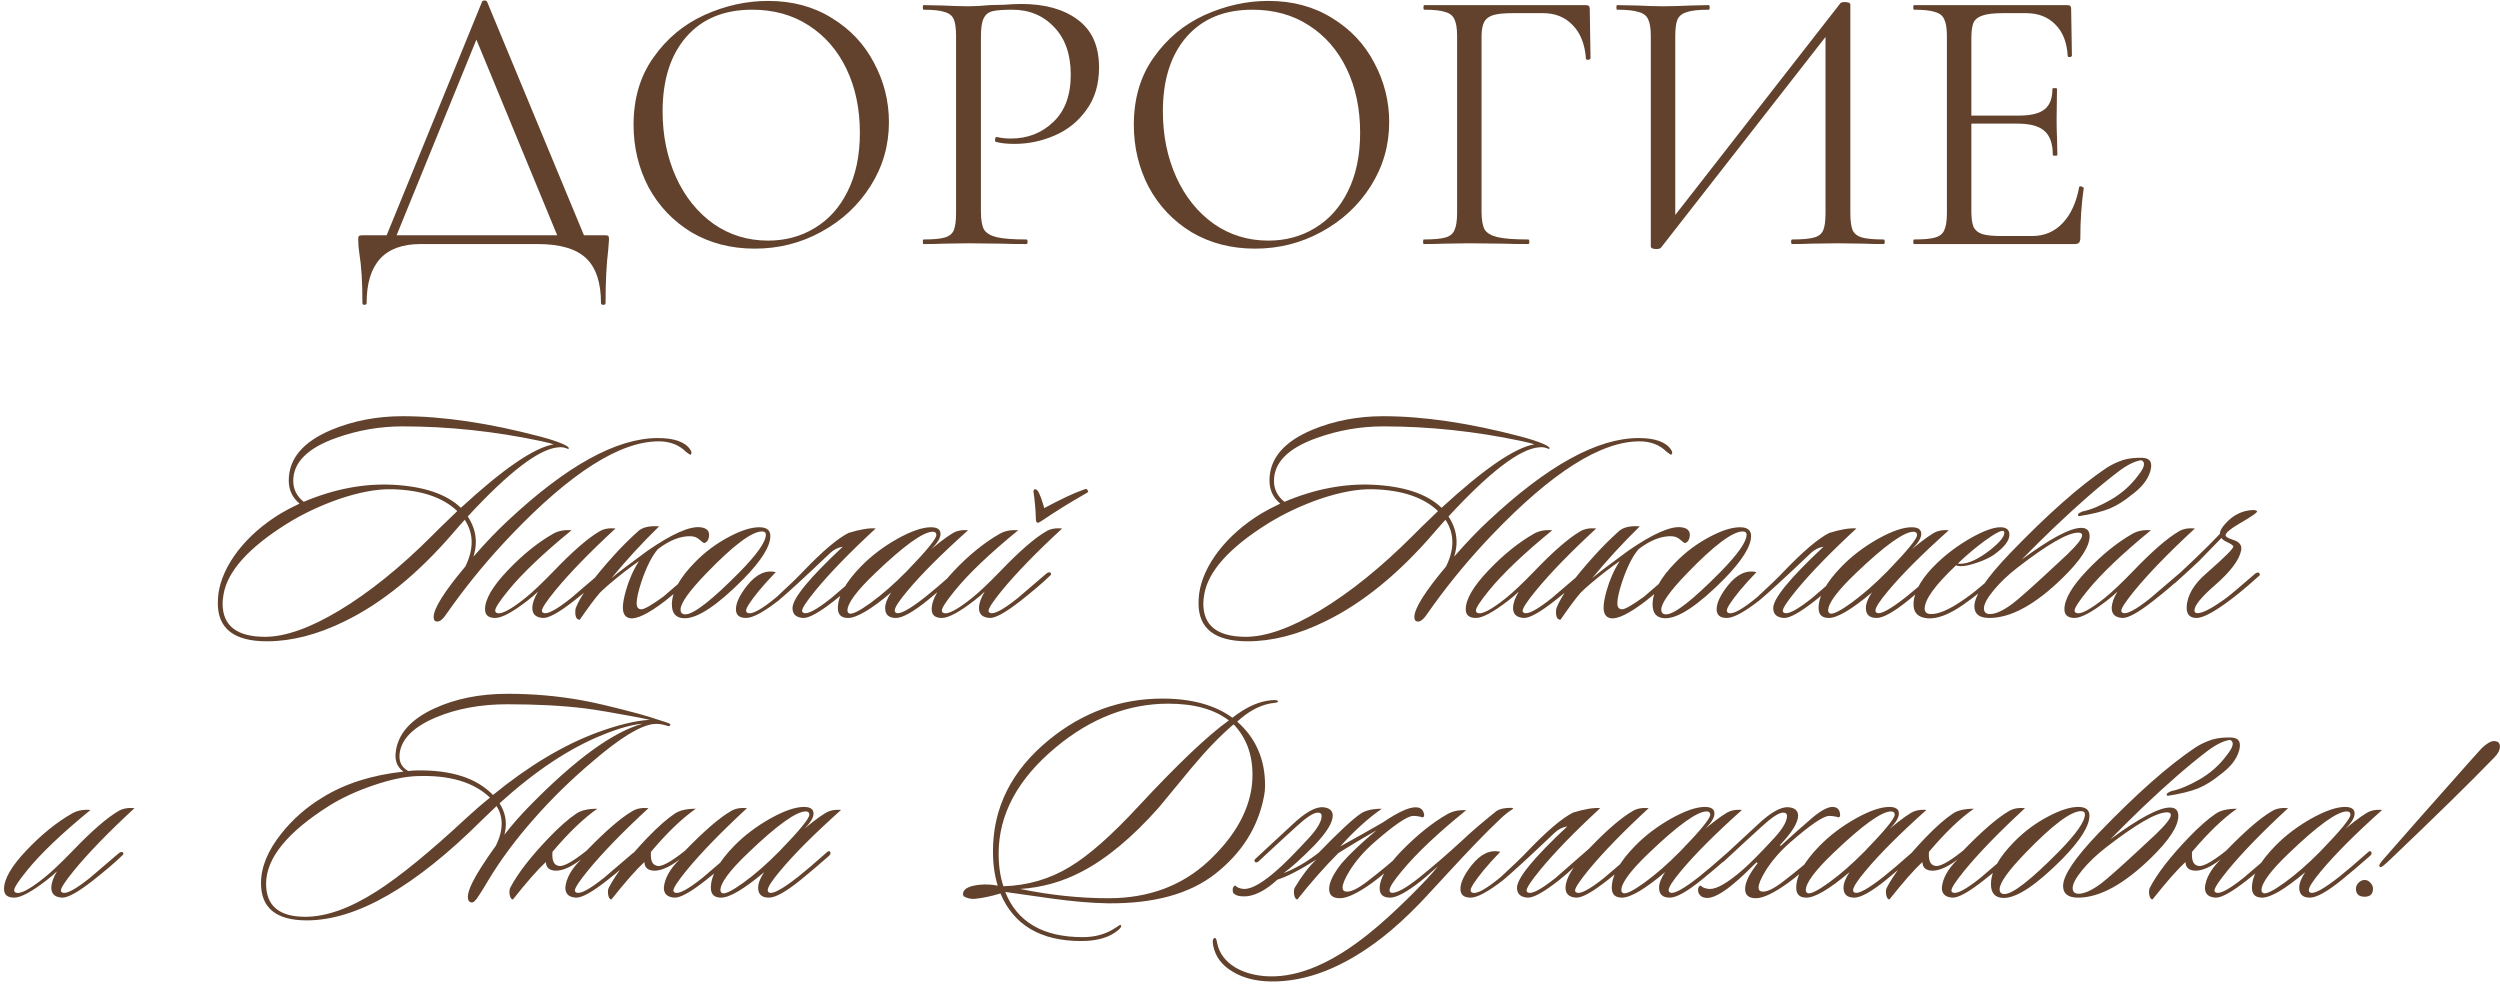 <?xml version="1.0" encoding="UTF-8"?> <svg xmlns="http://www.w3.org/2000/svg" width="438" height="173" viewBox="0 0 438 173" fill="none"><path d="M84.461 0.295C84.506 0.161 84.64 0.094 84.863 0.094C85.131 0.094 85.287 0.161 85.332 0.295L102.947 42.758H98.258L82.988 5.787L84.863 3.509L68.856 42.758H67.114L84.461 0.295ZM63.497 53.072C63.497 49.456 63.319 46.575 62.962 44.432C62.828 43.584 62.761 42.758 62.761 41.954C62.761 41.597 62.805 41.396 62.895 41.351C62.984 41.262 63.185 41.217 63.497 41.217H105.961C106.318 41.217 106.519 41.262 106.563 41.351C106.653 41.396 106.697 41.597 106.697 41.954C106.697 42.177 106.653 42.78 106.563 43.763C106.251 46.263 106.095 49.366 106.095 53.072C106.095 53.295 105.961 53.407 105.693 53.407C105.425 53.407 105.291 53.295 105.291 53.072C105.291 49.5 104.42 46.888 102.679 45.236C100.937 43.584 98.102 42.758 94.173 42.758H73.678C67.382 42.758 64.234 46.196 64.234 53.072C64.234 53.295 64.1 53.407 63.832 53.407C63.609 53.407 63.497 53.295 63.497 53.072ZM132.232 43.562C128.079 43.562 124.373 42.602 121.114 40.681C117.899 38.717 115.398 36.083 113.612 32.778C111.871 29.429 111 25.79 111 21.861C111 17.262 112.161 13.333 114.483 10.073C116.805 6.769 119.774 4.291 123.391 2.639C127.052 0.987 130.781 0.161 134.576 0.161C138.818 0.161 142.546 1.165 145.761 3.175C148.976 5.139 151.432 7.751 153.129 11.011C154.87 14.27 155.741 17.731 155.741 21.392C155.741 25.456 154.669 29.184 152.526 32.577C150.382 35.971 147.502 38.65 143.886 40.615C140.314 42.579 136.429 43.562 132.232 43.562ZM134.576 42.155C137.612 42.155 140.336 41.418 142.747 39.945C145.203 38.471 147.123 36.328 148.507 33.515C149.936 30.657 150.65 27.241 150.65 23.268C150.65 19.07 149.869 15.342 148.306 12.082C146.743 8.823 144.533 6.278 141.676 4.447C138.862 2.616 135.558 1.701 131.763 1.701C126.851 1.701 123.011 3.286 120.243 6.456C117.475 9.627 116.09 13.98 116.09 19.517C116.09 23.714 116.872 27.554 118.435 31.037C119.997 34.475 122.185 37.199 124.998 39.208C127.811 41.173 131.004 42.155 134.576 42.155ZM171.857 37.065C171.857 38.494 172.036 39.543 172.393 40.213C172.795 40.838 173.531 41.284 174.603 41.552C175.719 41.82 177.461 41.954 179.827 41.954C179.961 41.954 180.028 42.088 180.028 42.356C180.028 42.624 179.961 42.758 179.827 42.758C177.996 42.758 176.568 42.736 175.541 42.691L169.714 42.624L165.226 42.691C164.378 42.736 163.239 42.758 161.81 42.758C161.721 42.758 161.676 42.624 161.676 42.356C161.676 42.088 161.721 41.954 161.81 41.954C163.507 41.954 164.735 41.843 165.494 41.619C166.298 41.396 166.834 40.972 167.102 40.347C167.369 39.677 167.503 38.672 167.503 37.333V6.322C167.503 4.983 167.369 4.001 167.102 3.375C166.834 2.75 166.298 2.326 165.494 2.103C164.735 1.835 163.507 1.701 161.81 1.701C161.721 1.701 161.676 1.567 161.676 1.299C161.676 1.031 161.721 0.897 161.81 0.897L165.159 0.964C167.035 1.054 168.53 1.098 169.647 1.098C170.763 1.098 172.013 1.031 173.397 0.897C173.933 0.897 174.782 0.875 175.942 0.83C177.103 0.741 178.108 0.696 178.956 0.696C183.064 0.696 186.346 1.612 188.802 3.442C191.302 5.273 192.553 8.064 192.553 11.815C192.553 14.761 191.816 17.24 190.342 19.249C188.914 21.258 187.061 22.754 184.783 23.736C182.506 24.719 180.162 25.21 177.751 25.21C176.456 25.21 175.384 25.098 174.536 24.875C174.402 24.875 174.335 24.763 174.335 24.54C174.335 24.406 174.357 24.272 174.402 24.138C174.491 24.004 174.581 23.96 174.67 24.004C175.384 24.183 176.188 24.272 177.081 24.272C180.028 24.272 182.506 23.312 184.516 21.392C186.569 19.472 187.596 16.704 187.596 13.087C187.596 9.56 186.636 6.791 184.716 4.782C182.796 2.728 180.341 1.701 177.349 1.701C175.742 1.701 174.581 1.79 173.866 1.969C173.152 2.148 172.638 2.572 172.326 3.242C172.013 3.867 171.857 4.938 171.857 6.456V37.065ZM219.877 43.562C215.725 43.562 212.019 42.602 208.759 40.681C205.544 38.717 203.044 36.083 201.258 32.778C199.516 29.429 198.646 25.79 198.646 21.861C198.646 17.262 199.806 13.333 202.128 10.073C204.45 6.769 207.419 4.291 211.036 2.639C214.698 0.987 218.426 0.161 222.221 0.161C226.463 0.161 230.192 1.165 233.406 3.175C236.621 5.139 239.077 7.751 240.774 11.011C242.515 14.27 243.386 17.731 243.386 21.392C243.386 25.456 242.314 29.184 240.171 32.577C238.028 35.971 235.148 38.65 231.531 40.615C227.959 42.579 224.074 43.562 219.877 43.562ZM222.221 42.155C225.258 42.155 227.981 41.418 230.392 39.945C232.848 38.471 234.768 36.328 236.152 33.515C237.581 30.657 238.296 27.241 238.296 23.268C238.296 19.07 237.514 15.342 235.952 12.082C234.389 8.823 232.179 6.278 229.321 4.447C226.508 2.616 223.204 1.701 219.408 1.701C214.497 1.701 210.657 3.286 207.888 6.456C205.12 9.627 203.736 13.98 203.736 19.517C203.736 23.714 204.517 27.554 206.08 31.037C207.643 34.475 209.831 37.199 212.644 39.208C215.457 41.173 218.649 42.155 222.221 42.155ZM249.456 42.758C249.366 42.758 249.322 42.624 249.322 42.356C249.322 42.088 249.366 41.954 249.456 41.954C251.152 41.954 252.403 41.843 253.206 41.619C254.01 41.396 254.546 40.972 254.814 40.347C255.126 39.677 255.283 38.672 255.283 37.333V6.322C255.283 4.983 255.126 4.001 254.814 3.375C254.546 2.75 254.01 2.326 253.206 2.103C252.447 1.835 251.219 1.701 249.523 1.701C249.433 1.701 249.389 1.567 249.389 1.299C249.389 1.031 249.433 0.897 249.523 0.897H277.854C278.3 0.897 278.524 1.098 278.524 1.5L278.658 10.207C278.658 10.341 278.524 10.43 278.256 10.475C277.988 10.475 277.854 10.408 277.854 10.274C277.675 7.774 276.916 5.831 275.577 4.447C274.237 3.018 272.496 2.304 270.352 2.304H265.061C263.543 2.304 262.405 2.415 261.646 2.639C260.886 2.862 260.351 3.264 260.038 3.844C259.726 4.425 259.569 5.273 259.569 6.389V37.065C259.569 38.494 259.748 39.543 260.105 40.213C260.507 40.838 261.266 41.284 262.382 41.552C263.543 41.82 265.329 41.954 267.74 41.954C267.874 41.954 267.941 42.088 267.941 42.356C267.941 42.624 267.874 42.758 267.74 42.758C265.91 42.758 264.481 42.736 263.454 42.691L257.426 42.624L252.872 42.691C252.068 42.736 250.929 42.758 249.456 42.758ZM322.44 0.562C322.574 0.429 322.82 0.362 323.177 0.362C323.847 0.362 324.181 0.518 324.181 0.83V37.333C324.181 38.672 324.315 39.677 324.583 40.347C324.896 40.972 325.454 41.396 326.258 41.619C327.061 41.843 328.312 41.954 330.008 41.954C330.142 41.954 330.209 42.088 330.209 42.356C330.209 42.624 330.142 42.758 330.008 42.758C328.624 42.758 327.508 42.736 326.66 42.691L322.038 42.624L317.149 42.691C316.39 42.736 315.34 42.758 314.001 42.758C313.867 42.758 313.8 42.624 313.8 42.356C313.8 42.088 313.867 41.954 314.001 41.954C315.742 41.954 317.015 41.843 317.819 41.619C318.622 41.396 319.158 40.972 319.426 40.347C319.694 39.721 319.828 38.717 319.828 37.333V4.581L321.1 4.849L291.028 43.361C290.894 43.539 290.626 43.629 290.224 43.629C289.554 43.629 289.22 43.472 289.22 43.16V6.322C289.22 4.983 289.063 4.001 288.751 3.375C288.483 2.75 287.925 2.326 287.076 2.103C286.273 1.835 285.022 1.701 283.326 1.701C283.236 1.701 283.192 1.567 283.192 1.299C283.192 1.031 283.236 0.897 283.326 0.897L286.808 0.964C288.684 1.054 290.202 1.098 291.363 1.098C292.658 1.098 294.287 1.054 296.252 0.964L299.4 0.897C299.489 0.897 299.534 1.031 299.534 1.299C299.534 1.567 299.489 1.701 299.4 1.701C297.659 1.701 296.386 1.835 295.582 2.103C294.779 2.326 294.22 2.75 293.908 3.375C293.64 4.001 293.506 4.983 293.506 6.322V39.476L292.3 39.208L322.44 0.562ZM335.337 42.758C335.247 42.758 335.203 42.624 335.203 42.356C335.203 42.088 335.247 41.954 335.337 41.954C337.033 41.954 338.261 41.843 339.02 41.619C339.824 41.396 340.36 40.972 340.628 40.347C340.94 39.677 341.097 38.672 341.097 37.333V6.322C341.097 4.983 340.94 4.001 340.628 3.375C340.36 2.75 339.824 2.326 339.02 2.103C338.261 1.835 337.033 1.701 335.337 1.701C335.247 1.701 335.203 1.567 335.203 1.299C335.203 1.031 335.247 0.897 335.337 0.897H362.261C362.663 0.897 362.864 1.098 362.864 1.5L362.998 9.738C362.998 9.872 362.864 9.962 362.596 10.006C362.373 10.006 362.261 9.939 362.261 9.805C362.127 7.439 361.413 5.608 360.118 4.313C358.823 2.974 357.104 2.304 354.961 2.304H350.875C349.312 2.304 348.152 2.438 347.392 2.706C346.633 2.929 346.098 3.331 345.785 3.911C345.517 4.492 345.383 5.407 345.383 6.657V37.065C345.383 38.27 345.517 39.186 345.785 39.811C346.098 40.391 346.611 40.793 347.326 41.016C348.04 41.24 349.156 41.351 350.674 41.351H356.032C358.176 41.351 359.962 40.592 361.391 39.074C362.819 37.556 363.779 35.457 364.271 32.778C364.271 32.689 364.36 32.644 364.539 32.644C364.672 32.644 364.784 32.689 364.873 32.778C365.007 32.823 365.074 32.868 365.074 32.912C364.672 35.725 364.472 38.672 364.472 41.753C364.472 42.11 364.382 42.378 364.204 42.557C364.07 42.691 363.802 42.758 363.4 42.758H335.337ZM359.649 27.152C359.649 25.188 359.158 23.781 358.176 22.933C357.238 22.084 355.653 21.66 353.42 21.66H343.374V20.254H353.621C355.765 20.254 357.283 19.896 358.176 19.182C359.113 18.468 359.582 17.262 359.582 15.565C359.582 15.476 359.716 15.431 359.984 15.431C360.252 15.431 360.386 15.476 360.386 15.565L360.319 20.99C360.319 22.285 360.341 23.268 360.386 23.937L360.453 27.152C360.453 27.241 360.319 27.286 360.051 27.286C359.783 27.286 359.649 27.241 359.649 27.152Z" fill="#62422C"></path><path d="M120.916 79.684L120.182 79.16C118.958 77.936 117.368 77.324 115.41 77.324C108.627 77.324 100.009 82.796 89.555 93.739C85.85 97.62 82.476 101.658 79.434 105.853C78.909 106.587 78.385 107.322 77.861 108.056C77.441 108.58 77.056 108.86 76.707 108.895C76.218 108.93 75.973 108.668 75.973 108.108C75.973 106.605 77.826 103.651 81.532 99.245C82.266 97.742 82.633 96.326 82.633 94.998C82.633 93.599 82.231 92.288 81.427 91.064C80.937 91.589 80.273 92.34 79.434 93.319C73.246 100.521 66.865 105.713 60.292 108.895C55.572 111.202 51.062 112.356 46.762 112.356C41.028 112.356 38.161 110.136 38.161 105.696C38.161 105.171 38.196 104.612 38.266 104.018C38.616 101.535 39.752 99.036 41.675 96.518C43.633 94.001 46.133 91.816 49.175 89.963C49.979 89.474 51.08 88.897 52.478 88.232C51.22 87.183 50.59 85.838 50.59 84.194C50.59 80.349 53.108 77.377 58.142 75.279C61.953 73.706 66.079 72.919 70.519 72.919C77.581 72.919 85.622 74.108 94.642 76.485C96.356 76.94 97.684 77.377 98.628 77.796C99.432 78.146 99.764 78.426 99.624 78.635C99.555 78.67 99.415 78.635 99.205 78.531C98.89 78.426 98.68 78.373 98.576 78.373C98.436 78.338 98.174 78.338 97.789 78.373C94.433 78.653 89.153 82.691 81.951 90.487C82.895 91.921 83.367 93.407 83.367 94.945C83.367 95.784 83.227 96.641 82.948 97.515C85.15 94.998 87.16 92.9 88.978 91.222C99.292 81.572 108.05 76.747 115.252 76.747C118.119 76.747 120.007 77.412 120.916 78.74C121.231 79.195 121.231 79.509 120.916 79.684ZM97.002 77.849C96.618 77.709 95.866 77.517 94.747 77.272C86.636 75.559 78.56 74.702 70.519 74.702C66.568 74.702 62.722 75.366 58.981 76.695C53.912 78.478 51.377 80.995 51.377 84.247C51.377 85.715 51.989 86.939 53.213 87.918C58.492 85.68 63.684 84.684 68.788 84.928C74.242 85.208 78.228 86.554 80.745 88.967C88.192 82.114 93.611 78.408 97.002 77.849ZM80.116 89.543C77.599 87.131 73.805 85.855 68.736 85.715C66.079 85.645 62.949 86.222 59.348 87.446C56.062 88.6 53.038 90.033 50.276 91.746C43.528 95.976 39.822 100.119 39.158 104.175C39.053 104.734 39.001 105.259 39.001 105.748C39.001 109.629 41.483 111.569 46.447 111.569C49.979 111.569 54.314 110.031 59.453 106.954C64.733 103.773 70.169 99.385 75.763 93.791L77.126 92.428C78.21 91.379 79.207 90.418 80.116 89.543ZM107.842 92.585C103.332 96.746 99.801 100.382 97.249 103.493C95.711 105.381 94.941 106.552 94.941 107.007C94.941 107.182 95.029 107.304 95.204 107.374C95.868 107.689 97.476 106.832 100.028 104.804C100.098 104.734 101.794 103.283 105.115 100.452C105.43 100.242 105.657 100.207 105.797 100.347C105.972 100.521 105.919 100.714 105.64 100.924C104.416 102.112 102.738 103.546 100.605 105.224C97.983 107.287 96.165 108.3 95.151 108.266C93.893 108.196 93.263 107.619 93.263 106.535C93.263 105.731 93.595 104.769 94.26 103.651C93.805 104.105 93.193 104.63 92.424 105.224C89.802 107.252 87.914 108.266 86.76 108.266C85.572 108.266 84.977 107.759 84.977 106.745C84.977 104.997 86.288 102.742 88.91 99.98C91.533 97.218 94.19 95.067 96.882 93.529C97.791 93.005 98.875 92.795 100.133 92.9C95.134 96.99 91.428 100.521 89.015 103.493C87.512 105.346 86.76 106.5 86.76 106.954C86.76 107.164 86.848 107.304 87.023 107.374C87.757 107.724 89.435 106.85 92.057 104.752C93.281 103.773 94.941 102.2 97.039 100.032C100.361 96.571 103.018 94.263 105.01 93.11C105.745 92.655 106.689 92.48 107.842 92.585ZM115.472 92.218C112.5 95.12 109.72 98.144 107.133 101.291C108.252 100.347 110.367 98.738 113.479 96.466C117.744 93.529 120.821 92.166 122.709 92.375C123.932 92.515 124.422 93.127 124.177 94.211C124.072 94.7 123.81 95.015 123.39 95.155C123.286 95.155 122.953 94.91 122.394 94.421C122.044 94.141 121.607 93.984 121.083 93.949C119.265 93.879 117.325 94.63 115.262 96.204C114.213 97.427 113.251 99.333 112.377 101.92C111.818 103.633 111.538 104.892 111.538 105.696C111.538 106.395 111.818 106.745 112.377 106.745C112.902 106.745 114.178 106.01 116.206 104.542C117.569 103.353 119.23 101.937 121.188 100.294C121.398 100.084 121.59 100.067 121.765 100.242C121.94 100.417 121.887 100.644 121.607 100.924C119.44 102.881 117.727 104.35 116.468 105.329C113.636 107.496 111.608 108.493 110.385 108.318C109.546 108.178 109.126 107.549 109.126 106.43C109.126 105.731 109.301 104.752 109.65 103.493C110.21 101.535 110.979 99.805 111.958 98.301C111.399 98.686 110.542 99.315 109.388 100.189C107.43 101.728 105.997 102.951 105.088 103.86C104.214 104.874 103.043 106.448 101.574 108.58C101.05 108.58 100.788 108.126 100.788 107.217C100.788 106.937 100.823 106.692 100.892 106.482C101.697 104.385 103.917 101.326 107.553 97.305C108.846 95.872 110.21 94.508 111.643 93.215C112.412 92.41 113.689 92.078 115.472 92.218ZM134.966 93.896C134.966 95.714 133.393 98.231 130.247 101.448C125.701 106.028 122.275 108.318 119.968 108.318C118.464 108.318 117.713 107.514 117.713 105.906C117.713 103.703 119.076 101.221 121.803 98.459C123.551 96.676 125.527 95.207 127.729 94.053C129.827 92.935 131.593 92.375 133.026 92.375C134.32 92.375 134.966 92.882 134.966 93.896ZM133.498 93.11C131.715 93.11 128.463 95.557 123.744 100.452C120.737 103.563 119.234 105.678 119.234 106.797C119.234 107.357 119.513 107.636 120.073 107.636C121.541 107.636 124.74 105.136 129.67 100.137C132.676 97.06 134.18 94.91 134.18 93.686C134.18 93.302 133.952 93.11 133.498 93.11ZM135.91 100.242C134.792 101.396 133.813 102.479 132.974 103.493C131.47 105.346 130.718 106.5 130.718 106.954C130.718 107.164 130.806 107.304 130.981 107.374C131.715 107.724 133.411 106.797 136.068 104.595C138.2 102.637 139.774 101.116 140.788 100.032C144.109 96.571 146.731 94.351 148.654 93.372C150.682 92.743 152.272 92.48 153.426 92.585C148.916 96.746 145.385 100.382 142.833 103.493C141.294 105.381 140.525 106.552 140.525 107.007C140.525 107.182 140.613 107.304 140.788 107.374C141.452 107.689 143.06 106.832 145.612 104.804C145.682 104.734 147.378 103.283 150.699 100.452C151.014 100.242 151.241 100.207 151.381 100.347C151.556 100.521 151.503 100.714 151.224 100.924C150 102.112 148.322 103.546 146.189 105.224C143.567 107.287 141.749 108.3 140.735 108.266C139.476 108.196 138.847 107.619 138.847 106.535C138.847 104.857 141.784 101.273 147.658 95.784C146.818 95.924 146.084 96.291 145.455 96.885C141.085 101.046 138.06 103.825 136.382 105.224C133.76 107.252 131.872 108.266 130.718 108.266C129.53 108.266 128.935 107.759 128.935 106.745C128.935 105.626 129.6 104.227 130.928 102.549C132.502 100.591 134.162 99.822 135.91 100.242ZM169.606 92.9C164.956 97.06 161.407 100.609 158.96 103.546C157.492 105.294 156.758 106.43 156.758 106.954C156.758 107.164 156.845 107.304 157.02 107.374C157.649 107.689 159.345 106.762 162.107 104.595C163.26 103.686 164.921 102.27 167.089 100.347C167.368 100.067 167.578 100.049 167.718 100.294C167.823 100.504 167.736 100.731 167.456 100.976C165.708 102.514 164.082 103.895 162.579 105.119C159.992 107.217 158.121 108.266 156.967 108.266C155.709 108.266 155.079 107.689 155.079 106.535C155.079 105.766 155.429 104.857 156.128 103.808C152.597 106.78 150.08 108.266 148.576 108.266C147.388 108.266 146.793 107.689 146.793 106.535C146.793 104.437 148.157 101.99 150.884 99.193C152.667 97.375 154.765 95.784 157.177 94.421C159.624 93.057 161.6 92.375 163.103 92.375C164.222 92.375 164.781 92.76 164.781 93.529C164.781 94.263 164.239 95.155 163.156 96.204C165.358 94.386 166.827 93.354 167.561 93.11C168.155 92.9 168.837 92.83 169.606 92.9ZM163.418 93.162C161.74 93.162 158.366 95.592 153.296 100.452C150.08 103.528 148.472 105.696 148.472 106.954C148.472 107.199 148.576 107.374 148.786 107.479C149.276 107.689 150.517 107.077 152.51 105.643C154.537 104.175 156.635 102.34 158.803 100.137C162.299 96.536 164.047 94.403 164.047 93.739C164.047 93.354 163.837 93.162 163.418 93.162ZM186.097 92.585C181.587 96.746 178.056 100.382 175.503 103.493C173.965 105.381 173.196 106.552 173.196 107.007C173.196 107.182 173.283 107.304 173.458 107.374C174.122 107.689 175.731 106.832 178.283 104.804C178.353 104.734 180.048 103.283 183.37 100.452C183.684 100.242 183.912 100.207 184.052 100.347C184.226 100.521 184.174 100.714 183.894 100.924C182.671 102.112 180.992 103.546 178.86 105.224C176.238 107.287 174.42 108.3 173.406 108.266C172.147 108.196 171.518 107.619 171.518 106.535C171.518 105.731 171.85 104.769 172.514 103.651C172.06 104.105 171.448 104.63 170.679 105.224C168.057 107.252 166.169 108.266 165.015 108.266C163.826 108.266 163.232 107.759 163.232 106.745C163.232 104.997 164.543 102.742 167.165 99.98C169.787 97.218 172.444 95.067 175.136 93.529C176.045 93.005 177.129 92.795 178.388 92.9C173.388 96.99 169.682 100.521 167.27 103.493C165.767 105.346 165.015 106.5 165.015 106.954C165.015 107.164 165.102 107.304 165.277 107.374C166.011 107.724 167.689 106.85 170.312 104.752C171.535 103.773 173.196 102.2 175.294 100.032C178.615 96.571 181.272 94.263 183.265 93.11C183.999 92.655 184.943 92.48 186.097 92.585ZM181.062 86.135C181.062 85.855 181.167 85.715 181.377 85.715C181.517 85.715 181.674 85.82 181.849 86.03C182.199 86.624 182.566 87.621 182.95 89.019C185.957 87.411 188.23 86.344 189.768 85.82C190.257 85.61 190.502 85.628 190.502 85.873C190.747 86.047 190.694 86.222 190.345 86.397C187.513 88.005 184.943 89.596 182.636 91.169C182.216 91.449 181.954 91.589 181.849 91.589C181.604 91.589 181.482 91.362 181.482 90.907C181.447 89.334 181.307 87.743 181.062 86.135ZM292.738 79.684L292.004 79.16C290.78 77.936 289.189 77.324 287.232 77.324C280.449 77.324 271.831 82.796 261.377 93.739C257.671 97.62 254.297 101.658 251.256 105.853C250.731 106.587 250.207 107.322 249.683 108.056C249.263 108.58 248.878 108.86 248.529 108.895C248.039 108.93 247.795 108.668 247.795 108.108C247.795 106.605 249.648 103.651 253.353 99.245C254.088 97.742 254.455 96.326 254.455 94.998C254.455 93.599 254.053 92.288 253.249 91.064C252.759 91.589 252.095 92.34 251.256 93.319C245.068 100.521 238.687 105.713 232.114 108.895C227.394 111.202 222.884 112.356 218.584 112.356C212.85 112.356 209.983 110.136 209.983 105.696C209.983 105.171 210.018 104.612 210.088 104.018C210.438 101.535 211.574 99.036 213.497 96.518C215.455 94.001 217.955 91.816 220.996 89.963C221.8 89.474 222.902 88.897 224.3 88.232C223.042 87.183 222.412 85.838 222.412 84.194C222.412 80.349 224.93 77.377 229.964 75.279C233.775 73.706 237.9 72.919 242.341 72.919C249.403 72.919 257.444 74.108 266.464 76.485C268.177 76.94 269.506 77.377 270.45 77.796C271.254 78.146 271.586 78.426 271.446 78.635C271.376 78.67 271.236 78.635 271.027 78.531C270.712 78.426 270.502 78.373 270.397 78.373C270.258 78.338 269.995 78.338 269.611 78.373C266.254 78.653 260.975 82.691 253.773 90.487C254.717 91.921 255.189 93.407 255.189 94.945C255.189 95.784 255.049 96.641 254.769 97.515C256.972 94.998 258.982 92.9 260.8 91.222C271.114 81.572 279.872 76.747 287.074 76.747C289.941 76.747 291.829 77.412 292.738 78.74C293.053 79.195 293.053 79.509 292.738 79.684ZM268.824 77.849C268.44 77.709 267.688 77.517 266.569 77.272C258.458 75.559 250.382 74.702 242.341 74.702C238.39 74.702 234.544 75.366 230.803 76.695C225.734 78.478 223.199 80.995 223.199 84.247C223.199 85.715 223.811 86.939 225.034 87.918C230.314 85.68 235.505 84.684 240.61 84.928C246.064 85.208 250.05 86.554 252.567 88.967C260.014 82.114 265.433 78.408 268.824 77.849ZM251.938 89.543C249.42 87.131 245.627 85.855 240.557 85.715C237.9 85.645 234.771 86.222 231.17 87.446C227.884 88.6 224.86 90.033 222.098 91.746C215.35 95.976 211.644 100.119 210.98 104.175C210.875 104.734 210.822 105.259 210.822 105.748C210.822 109.629 213.305 111.569 218.269 111.569C221.8 111.569 226.136 110.031 231.275 106.954C236.554 103.773 241.991 99.385 247.585 93.791L248.948 92.428C250.032 91.379 251.029 90.418 251.938 89.543ZM279.664 92.585C275.154 96.746 271.623 100.382 269.071 103.493C267.532 105.381 266.763 106.552 266.763 107.007C266.763 107.182 266.851 107.304 267.026 107.374C267.69 107.689 269.298 106.832 271.85 104.804C271.92 104.734 273.616 103.283 276.937 100.452C277.252 100.242 277.479 100.207 277.619 100.347C277.794 100.521 277.741 100.714 277.462 100.924C276.238 102.112 274.56 103.546 272.427 105.224C269.805 107.287 267.987 108.3 266.973 108.266C265.714 108.196 265.085 107.619 265.085 106.535C265.085 105.731 265.417 104.769 266.082 103.651C265.627 104.105 265.015 104.63 264.246 105.224C261.624 107.252 259.736 108.266 258.582 108.266C257.394 108.266 256.799 107.759 256.799 106.745C256.799 104.997 258.11 102.742 260.732 99.98C263.355 97.218 266.012 95.067 268.704 93.529C269.613 93.005 270.696 92.795 271.955 92.9C266.956 96.99 263.25 100.521 260.837 103.493C259.334 105.346 258.582 106.5 258.582 106.954C258.582 107.164 258.67 107.304 258.844 107.374C259.579 107.724 261.257 106.85 263.879 104.752C265.103 103.773 266.763 102.2 268.861 100.032C272.182 96.571 274.839 94.263 276.832 93.11C277.567 92.655 278.51 92.48 279.664 92.585ZM287.293 92.218C284.322 95.12 281.542 98.144 278.955 101.291C280.074 100.347 282.189 98.738 285.301 96.466C289.566 93.529 292.643 92.166 294.531 92.375C295.754 92.515 296.244 93.127 295.999 94.211C295.894 94.7 295.632 95.015 295.212 95.155C295.107 95.155 294.775 94.91 294.216 94.421C293.866 94.141 293.429 93.984 292.905 93.949C291.087 93.879 289.146 94.63 287.084 96.204C286.035 97.427 285.073 99.333 284.199 101.92C283.64 103.633 283.36 104.892 283.36 105.696C283.36 106.395 283.64 106.745 284.199 106.745C284.724 106.745 286 106.01 288.028 104.542C289.391 103.353 291.052 101.937 293.01 100.294C293.219 100.084 293.412 100.067 293.587 100.242C293.761 100.417 293.709 100.644 293.429 100.924C291.262 102.881 289.548 104.35 288.29 105.329C285.458 107.496 283.43 108.493 282.206 108.318C281.367 108.178 280.948 107.549 280.948 106.43C280.948 105.731 281.123 104.752 281.472 103.493C282.032 101.535 282.801 99.805 283.78 98.301C283.22 98.686 282.364 99.315 281.21 100.189C279.252 101.728 277.819 102.951 276.91 103.86C276.036 104.874 274.864 106.448 273.396 108.58C272.872 108.58 272.609 108.126 272.609 107.217C272.609 106.937 272.644 106.692 272.714 106.482C273.518 104.385 275.739 101.326 279.375 97.305C280.668 95.872 282.032 94.508 283.465 93.215C284.234 92.41 285.51 92.078 287.293 92.218ZM306.788 93.896C306.788 95.714 305.215 98.231 302.068 101.448C297.523 106.028 294.097 108.318 291.79 108.318C290.286 108.318 289.534 107.514 289.534 105.906C289.534 103.703 290.898 101.221 293.625 98.459C295.373 96.676 297.348 95.207 299.551 94.053C301.649 92.935 303.414 92.375 304.848 92.375C306.141 92.375 306.788 92.882 306.788 93.896ZM305.32 93.11C303.537 93.11 300.285 95.557 295.565 100.452C292.559 103.563 291.055 105.678 291.055 106.797C291.055 107.357 291.335 107.636 291.894 107.636C293.363 107.636 296.562 105.136 301.491 100.137C304.498 97.06 306.002 94.91 306.002 93.686C306.002 93.302 305.774 93.11 305.32 93.11ZM307.732 100.242C306.613 101.396 305.634 102.479 304.795 103.493C303.292 105.346 302.54 106.5 302.54 106.954C302.54 107.164 302.628 107.304 302.803 107.374C303.537 107.724 305.232 106.797 307.889 104.595C310.022 102.637 311.595 101.116 312.609 100.032C315.931 96.571 318.553 94.351 320.476 93.372C322.504 92.743 324.094 92.48 325.248 92.585C320.738 96.746 317.207 100.382 314.655 103.493C313.116 105.381 312.347 106.552 312.347 107.007C312.347 107.182 312.435 107.304 312.609 107.374C313.274 107.689 314.882 106.832 317.434 104.804C317.504 104.734 319.2 103.283 322.521 100.452C322.836 100.242 323.063 100.207 323.203 100.347C323.378 100.521 323.325 100.714 323.045 100.924C321.822 102.112 320.144 103.546 318.011 105.224C315.389 107.287 313.571 108.3 312.557 108.266C311.298 108.196 310.669 107.619 310.669 106.535C310.669 104.857 313.606 101.273 319.479 95.784C318.64 95.924 317.906 96.291 317.277 96.885C312.907 101.046 309.882 103.825 308.204 105.224C305.582 107.252 303.694 108.266 302.54 108.266C301.352 108.266 300.757 107.759 300.757 106.745C300.757 105.626 301.422 104.227 302.75 102.549C304.323 100.591 305.984 99.822 307.732 100.242ZM341.428 92.9C336.778 97.06 333.229 100.609 330.782 103.546C329.314 105.294 328.579 106.43 328.579 106.954C328.579 107.164 328.667 107.304 328.842 107.374C329.471 107.689 331.167 106.762 333.929 104.595C335.082 103.686 336.743 102.27 338.911 100.347C339.19 100.067 339.4 100.049 339.54 100.294C339.645 100.504 339.557 100.731 339.278 100.976C337.53 102.514 335.904 103.895 334.401 105.119C331.813 107.217 329.943 108.266 328.789 108.266C327.531 108.266 326.901 107.689 326.901 106.535C326.901 105.766 327.251 104.857 327.95 103.808C324.419 106.78 321.902 108.266 320.398 108.266C319.21 108.266 318.615 107.689 318.615 106.535C318.615 104.437 319.979 101.99 322.706 99.193C324.489 97.375 326.587 95.784 328.999 94.421C331.446 93.057 333.422 92.375 334.925 92.375C336.044 92.375 336.603 92.76 336.603 93.529C336.603 94.263 336.061 95.155 334.977 96.204C337.18 94.386 338.648 93.354 339.383 93.11C339.977 92.9 340.659 92.83 341.428 92.9ZM335.24 93.162C333.561 93.162 330.188 95.592 325.118 100.452C321.902 103.528 320.293 105.696 320.293 106.954C320.293 107.199 320.398 107.374 320.608 107.479C321.098 107.689 322.339 107.077 324.332 105.643C326.359 104.175 328.457 102.34 330.625 100.137C334.121 96.536 335.869 94.403 335.869 93.739C335.869 93.354 335.659 93.162 335.24 93.162ZM352.045 93.686C352.045 94.735 351.136 95.906 349.318 97.2C348.619 97.69 347.657 98.144 346.434 98.564C345.245 98.983 344.284 99.193 343.549 99.193C343.165 99.193 342.885 99.141 342.71 99.036C339.039 102.497 337.204 105.032 337.204 106.64C337.204 107.269 337.588 107.584 338.358 107.584C339.511 107.584 341.032 106.989 342.92 105.801C344.983 104.507 347.203 102.742 349.58 100.504C349.93 100.189 350.175 100.119 350.314 100.294C350.454 100.469 350.367 100.714 350.052 101.028C348.024 102.881 346.014 104.507 344.021 105.906C341.469 107.689 339.336 108.493 337.623 108.318C335.91 108.143 335.124 107.199 335.263 105.486C335.473 103.353 336.837 101.081 339.354 98.668C341.102 96.99 343.077 95.522 345.28 94.263C347.518 93.005 349.248 92.375 350.472 92.375C351.521 92.375 352.045 92.812 352.045 93.686ZM351.049 93.057C350.734 92.812 349.633 93.372 347.745 94.735C345.997 96.029 344.423 97.357 343.025 98.721C343.13 98.756 343.27 98.773 343.444 98.773C344.878 98.773 346.643 97.952 348.741 96.309C350.349 95.015 351.154 94.036 351.154 93.372C351.154 93.232 351.119 93.127 351.049 93.057ZM364.107 93.319C362.289 93.319 358.758 95.347 353.514 99.403C351.836 100.696 350.42 102.042 349.266 103.441C348.147 104.804 347.588 105.853 347.588 106.587C347.588 107.252 347.937 107.584 348.637 107.584C349.651 107.584 350.979 106.972 352.622 105.748C353.741 104.874 355.682 103.161 358.444 100.609C359.702 99.455 360.943 98.301 362.167 97.148C363.915 95.469 364.789 94.351 364.789 93.791C364.789 93.477 364.562 93.319 364.107 93.319ZM364.894 89.596C366.292 89.316 367.936 88.635 369.824 87.551C371.746 86.432 373.337 85.016 374.596 83.303C375.75 81.869 375.942 80.978 375.173 80.628C374.054 80.768 372.708 81.432 371.135 82.621C367.953 85.033 364.16 88.337 359.755 92.533C358.006 94.211 356.154 96.046 354.196 98.039C359.23 94.333 362.709 92.48 364.632 92.48C365.611 92.48 366.1 92.97 366.1 93.949C366.1 95.732 364.527 98.162 361.38 101.238C356.591 105.923 352.308 108.266 348.532 108.266C346.784 108.266 345.91 107.584 345.91 106.22C345.91 104.367 348.007 101.256 352.203 96.885C358.741 90.103 364.352 85.138 369.037 81.992C369.946 81.397 370.942 80.925 372.026 80.576C372.97 80.296 374.071 80.174 375.33 80.209C376.694 80.244 377.166 81.013 376.746 82.516C376.326 84.019 375.225 85.418 373.442 86.712C372.184 87.76 370.89 88.564 369.561 89.124C368.233 89.648 366.45 90.085 364.212 90.435C363.863 90.19 364.09 89.911 364.894 89.596ZM384.55 92.585C380.04 96.746 376.509 100.382 373.956 103.493C372.418 105.381 371.649 106.552 371.649 107.007C371.649 107.182 371.736 107.304 371.911 107.374C372.575 107.689 374.184 106.832 376.736 104.804C376.806 104.734 378.501 103.283 381.823 100.452C382.137 100.242 382.365 100.207 382.505 100.347C382.679 100.521 382.627 100.714 382.347 100.924C381.124 102.112 379.445 103.546 377.313 105.224C374.691 107.287 372.873 108.3 371.859 108.266C370.6 108.196 369.971 107.619 369.971 106.535C369.971 105.731 370.303 104.769 370.967 103.651C370.513 104.105 369.901 104.63 369.132 105.224C366.509 107.252 364.622 108.266 363.468 108.266C362.279 108.266 361.685 107.759 361.685 106.745C361.685 104.997 362.996 102.742 365.618 99.98C368.24 97.218 370.897 95.067 373.589 93.529C374.498 93.005 375.582 92.795 376.841 92.9C371.841 96.99 368.135 100.521 365.723 103.493C364.219 105.346 363.468 106.5 363.468 106.954C363.468 107.164 363.555 107.304 363.73 107.374C364.464 107.724 366.142 106.85 368.764 104.752C369.988 103.773 371.649 102.2 373.747 100.032C377.068 96.571 379.725 94.263 381.718 93.11C382.452 92.655 383.396 92.48 384.55 92.585ZM381.323 101.92C381.009 102.27 380.746 102.357 380.537 102.182C380.362 102.042 380.414 101.815 380.694 101.5C381.148 101.116 382.477 99.875 384.68 97.777C386.533 95.994 387.949 94.578 388.928 93.529C388.928 93.005 389.277 92.375 389.976 91.641C390.571 91.012 391.148 90.54 391.707 90.225C392.266 89.911 392.826 89.683 393.385 89.543C394.469 89.299 395.151 89.299 395.43 89.543C395.605 89.718 394.539 90.47 392.231 91.799C390.693 92.707 389.924 93.372 389.924 93.791C389.924 94.036 390.361 94.298 391.235 94.578C392.354 94.928 392.826 95.539 392.651 96.413C392.336 98.092 390.798 100.137 388.036 102.549C385.659 104.612 384.47 106.08 384.47 106.954C384.47 107.269 384.645 107.426 384.994 107.426C385.868 107.426 387.389 106.657 389.557 105.119C390.326 104.595 392.196 103.039 395.168 100.452C395.483 100.277 395.693 100.259 395.798 100.399C396.007 100.609 395.972 100.801 395.693 100.976C393.315 103.109 391.375 104.699 389.871 105.748C387.529 107.426 385.851 108.266 384.837 108.266C383.648 108.266 383.071 107.636 383.106 106.378C383.176 104.315 384.365 102.305 386.672 100.347C389.784 97.62 391.322 96.081 391.287 95.732C391.252 95.557 390.868 95.295 390.134 94.945C389.679 94.735 389.365 94.508 389.19 94.263C388.351 95.137 387.057 96.466 385.309 98.249C384.854 98.704 383.526 99.927 381.323 101.92ZM23.57 141.585C19.06 145.746 15.529 149.382 12.977 152.493C11.438 154.381 10.669 155.552 10.669 156.007C10.669 156.182 10.757 156.304 10.932 156.374C11.596 156.689 13.204 155.832 15.756 153.804C15.826 153.734 17.522 152.283 20.843 149.452C21.158 149.242 21.385 149.207 21.525 149.347C21.7 149.521 21.647 149.714 21.368 149.924C20.144 151.112 18.466 152.546 16.333 154.224C13.711 156.287 11.893 157.3 10.879 157.266C9.62 157.196 8.991 156.619 8.991 155.535C8.991 154.731 9.323 153.769 9.988 152.651C9.533 153.105 8.921 153.63 8.152 154.224C5.53 156.252 3.642 157.266 2.488 157.266C1.3 157.266 0.705 156.759 0.705 155.745C0.705 153.997 2.016 151.742 4.638 148.98C7.261 146.218 9.918 144.067 12.61 142.529C13.519 142.005 14.603 141.795 15.861 141.9C10.862 145.99 7.156 149.521 4.743 152.493C3.24 154.346 2.488 155.5 2.488 155.954C2.488 156.164 2.576 156.304 2.75 156.374C3.485 156.724 5.163 155.85 7.785 153.752C9.009 152.773 10.669 151.2 12.767 149.032C16.088 145.571 18.745 143.263 20.738 142.11C21.473 141.655 22.416 141.48 23.57 141.585ZM117.468 127.006C117.363 127.216 117.171 127.268 116.891 127.163C116.087 126.884 115.3 126.779 114.531 126.849C112.189 127.093 108.623 129.279 103.833 133.404C100.057 136.586 96.578 139.994 93.397 143.63C90.32 147.127 87.715 150.64 85.583 154.171C85.058 155.08 84.499 155.989 83.904 156.898C83.345 157.807 82.891 158.21 82.541 158.105C82.156 158 81.964 157.685 81.964 157.161C81.964 156.566 82.209 155.762 82.698 154.748C83.433 153.21 84.831 151.007 86.894 148.14C87.558 146.777 87.89 145.501 87.89 144.312C87.89 143.193 87.593 142.162 86.999 141.218C86.439 141.742 85.618 142.529 84.534 143.578C72.717 155.36 62.455 161.251 53.75 161.251C48.401 161.251 45.726 159.084 45.726 154.748C45.726 151.916 46.915 149.015 49.292 146.043C51.285 143.526 53.697 141.41 56.529 139.697C60.445 137.285 65.165 135.781 70.689 135.187C69.605 134.418 69.151 133.299 69.325 131.831C69.675 128.614 71.93 126.045 76.091 124.122C79.796 122.409 84.079 121.552 88.939 121.552C93.449 121.552 97.802 121.937 101.997 122.706C104.165 123.09 107.416 123.859 111.752 125.013C112.591 125.223 114.286 125.747 116.839 126.587C117.258 126.726 117.468 126.866 117.468 127.006ZM112.591 126.796C110.773 126.936 108.448 127.583 105.616 128.737C99.777 131.079 93.746 135.082 87.523 140.746C88.257 141.9 88.624 143.106 88.624 144.365C88.624 144.994 88.537 145.623 88.362 146.253C89.656 144.574 91.107 142.914 92.715 141.27C100.756 133.054 107.381 128.23 112.591 126.796ZM113.849 126.115C113.43 126.01 112.766 125.87 111.856 125.695C107.591 124.891 104.497 124.366 102.574 124.122C98.623 123.632 94.061 123.387 88.887 123.387C84.202 123.387 80.024 124.157 76.353 125.695C72.402 127.373 70.287 129.506 70.007 132.093C69.867 133.457 70.374 134.453 71.528 135.082C72.157 135.012 72.647 134.977 72.996 134.977C79.045 134.872 83.502 136.306 86.369 139.278C92.627 134.173 98.728 130.52 104.672 128.317C108.308 126.989 111.367 126.254 113.849 126.115ZM85.845 139.75C83.013 137.023 78.748 135.764 73.049 135.974C70.916 136.044 68.364 136.586 65.392 137.599C62.42 138.613 59.851 139.802 57.683 141.166C50.306 145.816 46.618 150.378 46.618 154.853C46.618 158.699 48.908 160.622 53.488 160.622C57.159 160.622 61.319 159.136 65.969 156.164C70.025 153.577 75.251 149.312 81.649 143.368C83.083 142.04 84.481 140.833 85.845 139.75ZM96.788 149.242C96.683 150.675 96.998 151.479 97.732 151.654C98.466 152.004 100.145 151.13 102.767 149.032C106.123 145.571 108.798 143.263 110.79 142.11C111.525 141.655 112.469 141.48 113.622 141.585C109.112 145.746 105.581 149.382 103.029 152.493C101.491 154.381 100.721 155.552 100.721 156.007C100.721 156.182 100.809 156.304 100.984 156.374C101.648 156.689 103.256 155.832 105.808 153.804C105.878 153.734 107.574 152.283 110.895 149.452C111.21 149.242 111.437 149.207 111.577 149.347C111.752 149.521 111.699 149.714 111.42 149.924C110.196 151.112 108.518 152.546 106.385 154.224C103.763 156.287 101.945 157.3 100.931 157.266C99.673 157.196 99.043 156.619 99.043 155.535C99.183 153.892 100.11 152.231 101.823 150.553C100.145 151.846 98.694 152.511 97.47 152.546C96.281 152.546 95.669 152.039 95.635 151.025C94.201 152.353 92.278 154.539 89.866 157.58C89.586 157.58 89.394 157.3 89.289 156.741C89.219 156.217 89.254 155.815 89.394 155.535C90.687 153.053 92.942 150.133 96.159 146.777C98.012 144.854 99.62 143.438 100.984 142.529C101.823 141.97 103.046 141.69 104.655 141.69C102.242 143.368 99.62 145.885 96.788 149.242ZM114.047 149.242C113.942 150.675 114.257 151.479 114.991 151.654C115.725 152.004 117.404 151.13 120.026 149.032C123.382 145.571 126.057 143.263 128.049 142.11C128.784 141.655 129.728 141.48 130.881 141.585C126.371 145.746 122.84 149.382 120.288 152.493C118.75 154.381 117.98 155.552 117.98 156.007C117.98 156.182 118.068 156.304 118.243 156.374C118.907 156.689 120.515 155.832 123.067 153.804C123.137 153.734 124.833 152.283 128.154 149.452C128.469 149.242 128.696 149.207 128.836 149.347C129.011 149.521 128.958 149.714 128.679 149.924C127.455 151.112 125.777 152.546 123.644 154.224C121.022 156.287 119.204 157.3 118.19 157.266C116.932 157.196 116.302 156.619 116.302 155.535C116.442 153.892 117.369 152.231 119.082 150.553C117.404 151.846 115.953 152.511 114.729 152.546C113.54 152.546 112.928 152.039 112.893 151.025C111.46 152.353 109.537 154.539 107.125 157.58C106.845 157.58 106.653 157.3 106.548 156.741C106.478 156.217 106.513 155.815 106.653 155.535C107.946 153.053 110.201 150.133 113.418 146.777C115.271 144.854 116.879 143.438 118.243 142.529C119.082 141.97 120.305 141.69 121.914 141.69C119.501 143.368 116.879 145.885 114.047 149.242ZM147.354 141.9C142.704 146.06 139.155 149.609 136.708 152.546C135.239 154.294 134.505 155.43 134.505 155.954C134.505 156.164 134.593 156.304 134.767 156.374C135.397 156.689 137.092 155.762 139.854 153.595C141.008 152.686 142.669 151.27 144.836 149.347C145.116 149.067 145.326 149.049 145.466 149.294C145.571 149.504 145.483 149.731 145.204 149.976C143.455 151.514 141.83 152.895 140.326 154.119C137.739 156.217 135.869 157.266 134.715 157.266C133.456 157.266 132.827 156.689 132.827 155.535C132.827 154.766 133.177 153.857 133.876 152.808C130.345 155.78 127.828 157.266 126.324 157.266C125.135 157.266 124.541 156.689 124.541 155.535C124.541 153.437 125.905 150.99 128.632 148.193C130.415 146.375 132.512 144.784 134.925 143.421C137.372 142.057 139.347 141.375 140.851 141.375C141.97 141.375 142.529 141.76 142.529 142.529C142.529 143.263 141.987 144.155 140.903 145.204C143.106 143.386 144.574 142.354 145.308 142.11C145.903 141.9 146.585 141.83 147.354 141.9ZM141.165 142.162C139.487 142.162 136.113 144.592 131.044 149.452C127.828 152.528 126.219 154.696 126.219 155.954C126.219 156.199 126.324 156.374 126.534 156.479C127.023 156.689 128.265 156.077 130.257 154.643C132.285 153.175 134.383 151.34 136.55 149.137C140.047 145.536 141.795 143.403 141.795 142.739C141.795 142.354 141.585 142.162 141.165 142.162ZM223.892 122.916C223.892 123.02 223.734 123.09 223.42 123.125C222.825 123.195 222.406 123.265 222.161 123.335C220.343 123.755 218.542 124.786 216.759 126.429C220.011 129.296 221.636 133.002 221.636 137.547C221.636 138.281 221.567 138.98 221.427 139.645C220.378 144.994 217.528 149.487 212.879 153.123C208.403 156.619 202.163 158.332 194.156 158.262C191.359 158.227 188.056 157.947 184.245 157.423C181.518 157.038 178.808 156.654 176.116 156.269C178.214 161.548 182.741 164.188 189.699 164.188C191.901 164.188 193.807 163.646 195.415 162.562C195.974 162.178 196.272 162.003 196.307 162.038C196.551 162.213 196.429 162.51 195.939 162.929C194.436 164.223 192.269 164.87 189.437 164.87C182.339 164.87 177.619 162.09 175.277 156.531C173.669 157.021 172.183 157.335 170.819 157.475C170.26 157.51 169.771 157.44 169.351 157.266C168.896 157.126 168.687 156.916 168.722 156.636C168.722 155.762 169.683 155.22 171.606 155.01C172.69 154.906 173.756 154.958 174.805 155.168C174.246 153.385 173.966 151.374 173.966 149.137C173.966 141.48 177.235 134.977 183.773 129.628C189.681 124.803 196.307 122.391 203.649 122.391C208.753 122.391 212.844 123.51 215.92 125.747C217.983 124.139 219.941 123.16 221.794 122.811C222.388 122.706 222.878 122.653 223.262 122.653C223.717 122.653 223.926 122.741 223.892 122.916ZM219.172 138.648C219.346 137.669 219.434 136.69 219.434 135.712C219.434 132.145 218.333 129.209 216.13 126.901C213.822 128.859 211.358 131.411 208.736 134.558C206.813 136.865 204.907 139.173 203.019 141.48C198.369 146.725 193.842 150.483 189.437 152.755C186.08 154.504 182.514 155.5 178.738 155.745C184.018 156.829 189.174 157.37 194.209 157.37C201.201 157.37 207.022 155.22 211.672 150.92C215.868 147.004 218.368 142.914 219.172 138.648ZM215.291 126.219C212.739 124.262 209.208 123.283 204.697 123.283C197.705 123.283 191.15 125.817 185.031 130.887C178.319 136.446 174.962 142.669 174.962 149.556C174.962 151.724 175.242 153.63 175.801 155.273C180.067 155.133 183.948 153.997 187.444 151.864C190.765 149.871 194.768 146.34 199.453 141.27C206.306 133.894 211.585 128.877 215.291 126.219ZM242.251 144.102C243.789 143.054 245.117 142.302 246.236 141.847C248.124 141.113 249.208 141.358 249.488 142.582C249.558 142.896 249.488 143.106 249.278 143.211C248.719 143.036 248.159 142.949 247.6 142.949C246.586 142.949 244.296 144.504 240.73 147.616C238.947 149.189 237.513 150.85 236.429 152.598C235.625 153.927 235.223 154.888 235.223 155.482C235.223 155.867 235.363 156.094 235.643 156.164C236.447 156.409 237.793 155.797 239.681 154.329C241.988 152.546 243.964 150.902 245.607 149.399C245.957 149.084 246.184 149.015 246.289 149.189C246.429 149.434 246.341 149.679 246.026 149.924C243.649 152.091 241.814 153.647 240.52 154.591C237.968 156.444 236.045 157.37 234.751 157.37C233.493 157.37 232.863 156.829 232.863 155.745C232.863 154.591 233.598 153.088 235.066 151.235C236.429 149.661 238.457 147.738 241.149 145.466C238.422 147.039 236.202 148.368 234.489 149.452C232.112 151.829 229.717 154.539 227.304 157.58C227.025 157.58 226.832 157.3 226.728 156.741C226.658 156.217 226.693 155.815 226.832 155.535C228.056 153.472 229.315 151.829 230.608 150.605C227.741 152.423 225.469 153.595 223.791 154.119C221.973 155.797 220.26 156.759 218.651 157.003C217.288 157.143 216.414 156.933 216.029 156.374C215.889 155.815 215.977 155.413 216.291 155.168C216.396 155.133 216.554 155.22 216.763 155.43C217.183 155.64 217.62 155.745 218.074 155.745C219.403 155.71 221.291 154.608 223.738 152.441C225.032 151.322 226.902 149.434 229.35 146.777C230.818 145.169 231.552 143.893 231.552 142.949C231.552 142.564 231.325 142.372 230.87 142.372C230.136 142.372 228.878 143.193 227.095 144.837C225.626 146.165 223.406 148.21 220.434 150.972C220.155 151.147 219.962 151.147 219.858 150.972C219.718 150.833 219.753 150.658 219.962 150.448L226.308 144.574C228.615 142.372 230.451 141.323 231.814 141.428C232.933 141.533 233.493 142.022 233.493 142.896C233.493 144.12 232.426 145.85 230.294 148.088C228.021 150.396 226.221 152.021 224.892 152.965C226.92 152.196 228.965 151.007 231.028 149.399C234.594 145.728 237.059 143.438 238.422 142.529C239.261 141.97 240.485 141.69 242.093 141.69C239.681 143.368 237.251 145.571 234.804 148.298C237.286 146.934 239.768 145.536 242.251 144.102ZM265.106 141.638C265.106 141.673 264.984 141.777 264.739 141.952C264.25 142.232 263.568 142.791 262.694 143.63C260.491 145.693 257.432 148.857 253.516 153.123C250.649 156.234 249.041 157.965 248.692 158.314C246.419 160.657 244.251 162.632 242.189 164.24C235.441 169.485 228.921 172.054 222.628 171.95C220.04 171.915 217.838 171.355 216.02 170.271C214.097 169.153 212.943 167.632 212.559 165.709C212.384 164.87 212.471 164.415 212.821 164.345C212.996 164.275 213.135 164.555 213.24 165.184C213.59 167.002 214.674 168.453 216.492 169.537C218.135 170.481 220.093 170.988 222.365 171.058C227.61 171.198 233.413 168.716 239.776 163.611C241.874 161.933 244.234 159.8 246.856 157.213C249.234 154.871 250.929 153.053 251.943 151.759C250.37 153.158 249.356 154.032 248.901 154.381C246.454 156.304 244.671 157.266 243.552 157.266C242.329 157.266 241.717 156.724 241.717 155.64C241.717 153.927 242.975 151.759 245.493 149.137C248.29 146.27 251.017 144.085 253.674 142.582C254.583 142.092 255.649 141.882 256.873 141.952C251.978 145.903 248.237 149.434 245.65 152.546C244.182 154.294 243.447 155.43 243.447 155.954C243.447 156.269 243.605 156.426 243.919 156.426C244.828 156.426 246.384 155.552 248.587 153.804C251.104 151.777 253.709 149.521 256.401 147.039C257.799 145.711 259.74 144.05 262.222 142.057C262.781 141.708 263.603 141.533 264.687 141.533C264.966 141.533 265.106 141.568 265.106 141.638ZM278.419 148.665C281.496 145.448 284.03 143.263 286.023 142.11C286.757 141.655 287.701 141.48 288.855 141.585C284.345 145.746 280.814 149.382 278.262 152.493C276.723 154.381 275.954 155.552 275.954 156.007C275.954 156.182 276.041 156.304 276.216 156.374C276.881 156.689 278.489 155.832 281.041 153.804C281.111 153.734 282.807 152.283 286.128 149.452C286.443 149.242 286.67 149.207 286.81 149.347C286.985 149.521 286.932 149.714 286.652 149.924C285.429 151.112 283.751 152.546 281.618 154.224C278.996 156.287 277.178 157.3 276.164 157.266C274.905 157.196 274.276 156.619 274.276 155.535C274.311 154.486 274.8 153.297 275.744 151.969C274.835 152.808 273.961 153.56 273.122 154.224C270.5 156.287 268.682 157.3 267.668 157.266C266.409 157.196 265.78 156.619 265.78 155.535C265.78 153.857 268.717 150.273 274.591 144.784C273.751 144.924 273.017 145.291 272.388 145.885C268.018 150.046 264.994 152.825 263.315 154.224C260.693 156.252 258.805 157.266 257.652 157.266C256.463 157.266 255.868 156.759 255.868 155.745C255.868 154.626 256.533 153.227 257.861 151.549C259.435 149.591 261.095 148.822 262.843 149.242C261.725 150.396 260.746 151.479 259.907 152.493C258.403 154.346 257.652 155.5 257.652 155.954C257.652 156.164 257.739 156.304 257.914 156.374C258.648 156.724 260.344 155.797 263.001 153.595C265.133 151.637 266.707 150.116 267.721 149.032C271.042 145.571 273.664 143.351 275.587 142.372C277.615 141.742 279.206 141.48 280.359 141.585C275.849 145.746 272.318 149.382 269.766 152.493C268.227 154.381 267.458 155.552 267.458 156.007C267.458 156.182 267.546 156.304 267.721 156.374C268.385 156.689 269.993 155.832 272.545 153.804C272.615 153.734 274.573 152.021 278.419 148.665ZM305.194 141.9C300.544 146.06 296.996 149.609 294.548 152.546C293.08 154.294 292.346 155.43 292.346 155.954C292.346 156.164 292.433 156.304 292.608 156.374C293.237 156.689 294.933 155.762 297.695 153.595C298.849 152.686 300.509 151.27 302.677 149.347C302.957 149.067 303.166 149.049 303.306 149.294C303.411 149.504 303.324 149.731 303.044 149.976C301.296 151.514 299.67 152.895 298.167 154.119C295.58 156.217 293.709 157.266 292.556 157.266C291.297 157.266 290.668 156.689 290.668 155.535C290.668 154.766 291.017 153.857 291.716 152.808C288.185 155.78 285.668 157.266 284.165 157.266C282.976 157.266 282.382 156.689 282.382 155.535C282.382 153.437 283.745 150.99 286.472 148.193C288.255 146.375 290.353 144.784 292.765 143.421C295.213 142.057 297.188 141.375 298.691 141.375C299.81 141.375 300.369 141.76 300.369 142.529C300.369 143.263 299.828 144.155 298.744 145.204C300.946 143.386 302.415 142.354 303.149 142.11C303.743 141.9 304.425 141.83 305.194 141.9ZM299.006 142.162C297.328 142.162 293.954 144.592 288.885 149.452C285.668 152.528 284.06 154.696 284.06 155.954C284.06 156.199 284.165 156.374 284.374 156.479C284.864 156.689 286.105 156.077 288.098 154.643C290.126 153.175 292.223 151.34 294.391 149.137C297.887 145.536 299.635 143.403 299.635 142.739C299.635 142.354 299.426 142.162 299.006 142.162ZM322.367 142.582C322.437 142.896 322.367 143.106 322.157 143.211C321.598 143.036 321.038 142.949 320.479 142.949C319.465 142.949 317.175 144.504 313.609 147.616C311.826 149.189 310.392 150.85 309.309 152.598C308.504 153.927 308.102 154.888 308.102 155.482C308.102 155.867 308.242 156.094 308.522 156.164C309.326 156.409 310.672 155.797 312.56 154.329C314.867 152.546 316.843 150.902 318.486 149.399C318.836 149.084 319.063 149.015 319.168 149.189C319.308 149.434 319.22 149.679 318.906 149.924C316.528 152.091 314.693 153.647 313.399 154.591C310.847 156.444 308.924 157.37 307.63 157.37C306.372 157.37 305.742 156.829 305.742 155.745C305.742 154.591 306.477 153.088 307.945 151.235L307.735 151.077C307.071 151.742 306.389 152.406 305.69 153.07C302.718 155.902 300.533 157.318 299.135 157.318C298.331 157.318 297.806 157.003 297.561 156.374C297.421 155.815 297.509 155.413 297.824 155.168C297.928 155.133 298.086 155.22 298.296 155.43C298.715 155.64 299.152 155.745 299.607 155.745C300.83 155.745 302.718 154.643 305.27 152.441C306.564 151.322 308.434 149.434 310.882 146.777C312.35 145.169 313.084 143.893 313.084 142.949C313.084 142.564 312.857 142.372 312.403 142.372C311.668 142.372 310.41 143.193 308.627 144.837C307.158 146.165 304.938 148.21 301.967 150.972C301.687 151.147 301.495 151.147 301.39 150.972C301.25 150.833 301.285 150.658 301.495 150.448L307.84 144.574C310.148 142.372 311.983 141.323 313.347 141.428C314.465 141.533 315.025 142.022 315.025 142.896C315.025 144.12 313.958 145.85 311.826 148.088L311.983 148.193C312.577 147.634 313.504 146.794 314.763 145.676C315.707 144.837 316.668 143.998 317.647 143.158C319.15 141.935 320.304 141.34 321.108 141.375C321.877 141.41 322.297 141.812 322.367 142.582ZM337.51 141.9C332.86 146.06 329.311 149.609 326.864 152.546C325.396 154.294 324.662 155.43 324.662 155.954C324.662 156.164 324.749 156.304 324.924 156.374C325.553 156.689 327.249 155.762 330.011 153.595C331.164 152.686 332.825 151.27 334.993 149.347C335.272 149.067 335.482 149.049 335.622 149.294C335.727 149.504 335.64 149.731 335.36 149.976C333.612 151.514 331.986 152.895 330.483 154.119C327.896 156.217 326.025 157.266 324.871 157.266C323.613 157.266 322.983 156.689 322.983 155.535C322.983 154.766 323.333 153.857 324.032 152.808C320.501 155.78 317.984 157.266 316.48 157.266C315.292 157.266 314.697 156.689 314.697 155.535C314.697 153.437 316.061 150.99 318.788 148.193C320.571 146.375 322.669 144.784 325.081 143.421C327.528 142.057 329.504 141.375 331.007 141.375C332.126 141.375 332.685 141.76 332.685 142.529C332.685 143.263 332.143 144.155 331.06 145.204C333.262 143.386 334.731 142.354 335.465 142.11C336.059 141.9 336.741 141.83 337.51 141.9ZM331.322 142.162C329.644 142.162 326.27 144.592 321.2 149.452C317.984 152.528 316.376 154.696 316.376 155.954C316.376 156.199 316.48 156.374 316.69 156.479C317.18 156.689 318.421 156.077 320.414 154.643C322.441 153.175 324.539 151.34 326.707 149.137C330.203 145.536 331.951 143.403 331.951 142.739C331.951 142.354 331.741 142.162 331.322 142.162ZM337.953 149.242C337.848 150.675 338.163 151.479 338.897 151.654C339.632 152.004 341.31 151.13 343.932 149.032C347.288 145.571 349.963 143.263 351.956 142.11C352.69 141.655 353.634 141.48 354.787 141.585C350.277 145.746 346.746 149.382 344.194 152.493C342.656 154.381 341.887 155.552 341.887 156.007C341.887 156.182 341.974 156.304 342.149 156.374C342.813 156.689 344.421 155.832 346.973 153.804C347.043 153.734 348.739 152.283 352.06 149.452C352.375 149.242 352.602 149.207 352.742 149.347C352.917 149.521 352.865 149.714 352.585 149.924C351.361 151.112 349.683 152.546 347.55 154.224C344.928 156.287 343.11 157.3 342.096 157.266C340.838 157.196 340.208 156.619 340.208 155.535C340.348 153.892 341.275 152.231 342.988 150.553C341.31 151.846 339.859 152.511 338.635 152.546C337.446 152.546 336.835 152.039 336.8 151.025C335.366 152.353 333.443 154.539 331.031 157.58C330.751 157.58 330.559 157.3 330.454 156.741C330.384 156.217 330.419 155.815 330.559 155.535C331.852 153.053 334.108 150.133 337.324 146.777C339.177 144.854 340.785 143.438 342.149 142.529C342.988 141.97 344.212 141.69 345.82 141.69C343.407 143.368 340.785 145.885 337.953 149.242ZM366.068 142.896C366.068 144.714 364.495 147.231 361.348 150.448C356.803 155.028 353.377 157.318 351.069 157.318C349.566 157.318 348.814 156.514 348.814 154.906C348.814 152.703 350.178 150.221 352.905 147.459C354.653 145.676 356.628 144.207 358.831 143.054C360.929 141.935 362.694 141.375 364.128 141.375C365.421 141.375 366.068 141.882 366.068 142.896ZM364.6 142.11C362.817 142.11 359.565 144.557 354.845 149.452C351.839 152.563 350.335 154.678 350.335 155.797C350.335 156.357 350.615 156.636 351.174 156.636C352.643 156.636 355.842 154.136 360.771 149.137C363.778 146.06 365.281 143.91 365.281 142.686C365.281 142.302 365.054 142.11 364.6 142.11ZM379.651 142.319C377.833 142.319 374.302 144.347 369.057 148.403C367.379 149.696 365.963 151.042 364.809 152.441C363.691 153.804 363.131 154.853 363.131 155.587C363.131 156.252 363.481 156.584 364.18 156.584C365.194 156.584 366.523 155.972 368.166 154.748C369.285 153.874 371.225 152.161 373.987 149.609C375.246 148.455 376.487 147.301 377.71 146.148C379.458 144.469 380.332 143.351 380.332 142.791C380.332 142.477 380.105 142.319 379.651 142.319ZM380.437 138.596C381.836 138.316 383.479 137.634 385.367 136.551C387.29 135.432 388.881 134.016 390.139 132.303C391.293 130.869 391.485 129.978 390.716 129.628C389.597 129.768 388.251 130.432 386.678 131.621C383.496 134.033 379.703 137.337 375.298 141.533C373.55 143.211 371.697 145.046 369.739 147.039C374.774 143.333 378.252 141.48 380.175 141.48C381.154 141.48 381.644 141.97 381.644 142.949C381.644 144.732 380.07 147.162 376.924 150.238C372.134 154.923 367.851 157.266 364.075 157.266C362.327 157.266 361.453 156.584 361.453 155.22C361.453 153.367 363.551 150.256 367.746 145.885C374.284 139.103 379.895 134.138 384.58 130.992C385.489 130.397 386.486 129.925 387.57 129.576C388.514 129.296 389.615 129.174 390.873 129.209C392.237 129.244 392.709 130.013 392.289 131.516C391.87 133.019 390.769 134.418 388.986 135.712C387.727 136.76 386.433 137.565 385.105 138.124C383.776 138.648 381.993 139.085 379.756 139.435C379.406 139.19 379.633 138.911 380.437 138.596ZM384.046 149.242C383.941 150.675 384.255 151.479 384.99 151.654C385.724 152.004 387.402 151.13 390.024 149.032C393.38 145.571 396.055 143.263 398.048 142.11C398.782 141.655 399.726 141.48 400.88 141.585C396.37 145.746 392.839 149.382 390.286 152.493C388.748 154.381 387.979 155.552 387.979 156.007C387.979 156.182 388.066 156.304 388.241 156.374C388.905 156.689 390.514 155.832 393.066 153.804C393.136 153.734 394.831 152.283 398.153 149.452C398.467 149.242 398.695 149.207 398.835 149.347C399.009 149.521 398.957 149.714 398.677 149.924C397.454 151.112 395.775 152.546 393.643 154.224C391.021 156.287 389.203 157.3 388.189 157.266C386.93 157.196 386.301 156.619 386.301 155.535C386.441 153.892 387.367 152.231 389.08 150.553C387.402 151.846 385.951 152.511 384.727 152.546C383.539 152.546 382.927 152.039 382.892 151.025C381.458 152.353 379.536 154.539 377.123 157.58C376.844 157.58 376.651 157.3 376.546 156.741C376.476 156.217 376.511 155.815 376.651 155.535C377.945 153.053 380.2 150.133 383.416 146.777C385.269 144.854 386.878 143.438 388.241 142.529C389.08 141.97 390.304 141.69 391.912 141.69C389.5 143.368 386.878 145.885 384.046 149.242ZM417.352 141.9C412.702 146.06 409.154 149.609 406.706 152.546C405.238 154.294 404.504 155.43 404.504 155.954C404.504 156.164 404.591 156.304 404.766 156.374C405.395 156.689 407.091 155.762 409.853 153.595C411.007 152.686 412.667 151.27 414.835 149.347C415.115 149.067 415.324 149.049 415.464 149.294C415.569 149.504 415.482 149.731 415.202 149.976C413.454 151.514 411.828 152.895 410.325 154.119C407.738 156.217 405.867 157.266 404.713 157.266C403.455 157.266 402.825 156.689 402.825 155.535C402.825 154.766 403.175 153.857 403.874 152.808C400.343 155.78 397.826 157.266 396.323 157.266C395.134 157.266 394.54 156.689 394.54 155.535C394.54 153.437 395.903 150.99 398.63 148.193C400.413 146.375 402.511 144.784 404.923 143.421C407.371 142.057 409.346 141.375 410.849 141.375C411.968 141.375 412.527 141.76 412.527 142.529C412.527 143.263 411.985 144.155 410.902 145.204C413.104 143.386 414.573 142.354 415.307 142.11C415.901 141.9 416.583 141.83 417.352 141.9ZM411.164 142.162C409.486 142.162 406.112 144.592 401.042 149.452C397.826 152.528 396.218 154.696 396.218 155.954C396.218 156.199 396.323 156.374 396.532 156.479C397.022 156.689 398.263 156.077 400.256 154.643C402.284 153.175 404.381 151.34 406.549 149.137C410.045 145.536 411.793 143.403 411.793 142.739C411.793 142.354 411.583 142.162 411.164 142.162ZM437.986 130.782C437.986 131.411 437.654 132.058 436.989 132.722C432.794 137.058 426.676 143.054 418.635 150.71C417.691 151.619 417.149 152.021 417.009 151.916C416.904 151.846 416.851 151.759 416.851 151.654C416.851 151.444 417.166 150.99 417.795 150.291C421.117 146.48 426.134 140.798 432.847 133.247C433.476 132.548 434.123 131.831 434.787 131.097C435.661 130.257 436.378 129.838 436.937 129.838C437.636 129.838 437.986 130.153 437.986 130.782ZM415.75 155.692C415.75 156.636 415.261 157.108 414.282 157.108C413.268 157.108 412.761 156.636 412.761 155.692C412.761 155.308 412.918 154.958 413.233 154.643C413.548 154.329 413.897 154.171 414.282 154.171C414.666 154.171 414.998 154.329 415.278 154.643C415.593 154.958 415.75 155.308 415.75 155.692Z" fill="#62422C"></path></svg> 
